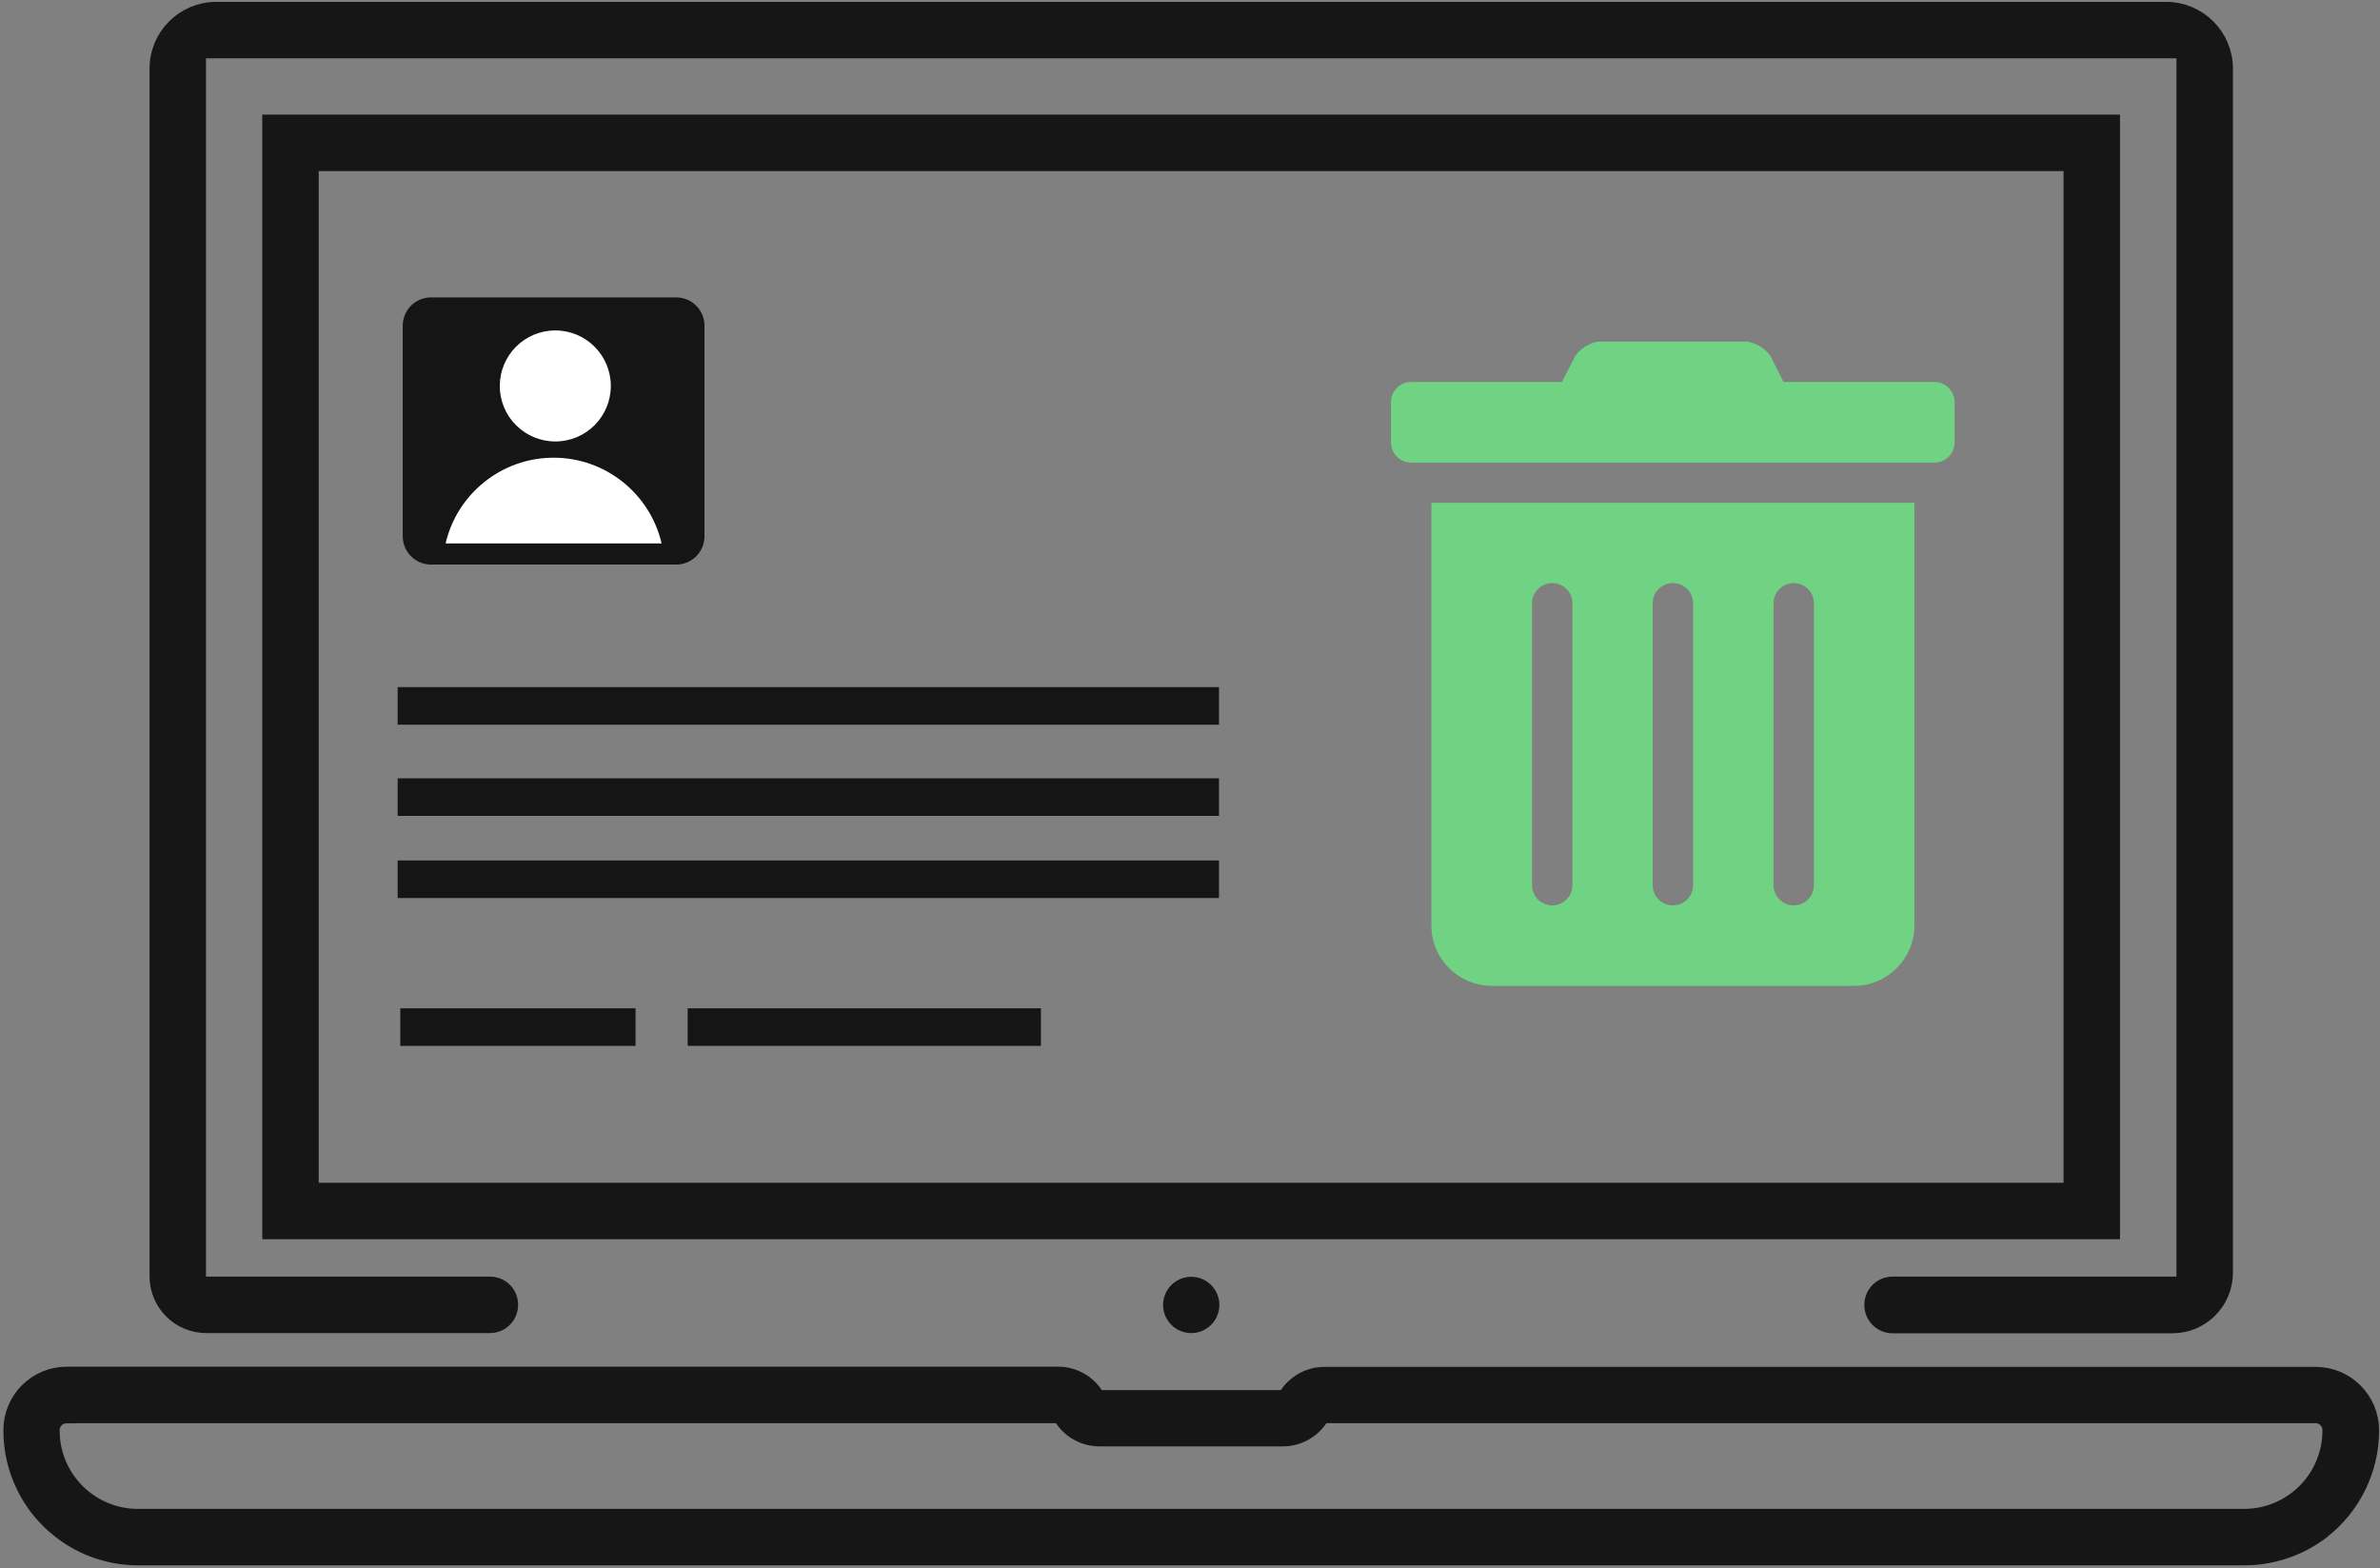 <?xml version="1.0" encoding="utf-8"?>
<!-- Generator: Adobe Illustrator 18.0.0, SVG Export Plug-In . SVG Version: 6.00 Build 0)  -->
<!DOCTYPE svg PUBLIC "-//W3C//DTD SVG 1.1//EN" "http://www.w3.org/Graphics/SVG/1.1/DTD/svg11.dtd">
<svg version="1.1" id="Layer_1" xmlns="http://www.w3.org/2000/svg" xmlns:xlink="http://www.w3.org/1999/xlink" x="0px" y="0px"
	 viewBox="0 0 126.05 83.06" enable-background="new 0 0 126.05 83.06" xml:space="preserve">
<rect x="0" y="0" width="126.05" height="83.06" fill="#808080" stroke="none"/>
<g>
	<path fill="#151515" d="M118.88,82.4H7.3c-1.45,0-2.89-0.49-4.03-1.38l-0.04-0.03c-1.6-1.24-2.55-3.18-2.55-5.21v-0.05
		c0-1.57,1.28-2.85,2.85-2.85h52.52c0.79,0,1.53,0.42,1.93,1.09c0.06,0.09,0.15,0.15,0.24,0.15h9.74c0.09,0,0.18-0.05,0.23-0.13
		c0.42-0.68,1.16-1.1,1.94-1.1h52.52c1.57,0,2.85,1.28,2.85,2.85v0.05c0,2.02-0.96,3.97-2.55,5.21l-0.03,0.03
		C121.76,81.91,120.33,82.4,118.88,82.4 M3.52,74.88c-0.47,0-0.86,0.38-0.86,0.86v0.05c0,1.41,0.67,2.77,1.78,3.63l0.04,0.03
		c0.8,0.62,1.8,0.96,2.81,0.96h111.58c1.01,0,2.01-0.34,2.81-0.96l0.04-0.03c1.12-0.87,1.78-2.23,1.78-3.64v-0.05
		c0-0.47-0.39-0.86-0.86-0.86H70.13c-0.09,0-0.18,0.05-0.23,0.13c-0.42,0.68-1.16,1.1-1.94,1.1h-9.74c-0.79,0-1.53-0.42-1.93-1.09
		c-0.06-0.09-0.15-0.14-0.24-0.14H3.52z"/>
	<path fill="none" stroke="#161616" stroke-miterlimit="10" d="M118.88,82.4H7.3c-1.45,0-2.89-0.49-4.03-1.38l-0.04-0.03
		c-1.6-1.24-2.55-3.18-2.55-5.21v-0.05c0-1.57,1.28-2.85,2.85-2.85h52.52c0.79,0,1.53,0.42,1.93,1.09c0.06,0.09,0.15,0.15,0.24,0.15
		h9.74c0.09,0,0.18-0.05,0.23-0.13c0.42-0.68,1.16-1.1,1.94-1.1h52.52c1.57,0,2.85,1.28,2.85,2.85v0.05c0,2.02-0.96,3.97-2.55,5.21
		l-0.03,0.03C121.76,81.91,120.33,82.4,118.88,82.4z M3.52,74.88c-0.47,0-0.86,0.38-0.86,0.86v0.05c0,1.41,0.67,2.77,1.78,3.63
		l0.04,0.03c0.8,0.62,1.8,0.96,2.81,0.96h111.58c1.01,0,2.01-0.34,2.81-0.96l0.04-0.03c1.12-0.87,1.78-2.23,1.78-3.64v-0.05
		c0-0.47-0.39-0.86-0.86-0.86H70.13c-0.09,0-0.18,0.05-0.23,0.13c-0.42,0.68-1.16,1.1-1.94,1.1h-9.74c-0.79,0-1.53-0.42-1.93-1.09
		c-0.06-0.09-0.15-0.14-0.24-0.14H3.52z"/>
	<path fill="#151515" d="M8.42,3.63v63.96c0,1.39,1.12,2.51,2.51,2.51h15.02c0.55,0,0.99-0.44,0.99-0.99V69.1
		c0-0.55-0.44-0.99-0.99-0.99H10.41V2.59h105.36v65.52h-15.54c-0.54,0-0.99,0.44-0.99,0.99v0.02c0,0.54,0.44,0.99,0.99,0.99h14.83
		c1.49,0,2.7-1.21,2.7-2.71V3.63c0-1.67-1.36-3.03-3.03-3.03H11.45C9.78,0.6,8.42,1.96,8.42,3.63"/>
	<path fill="none" stroke="#161616" stroke-miterlimit="10" d="M8.42,3.63v63.96c0,1.39,1.12,2.51,2.51,2.51h15.02
		c0.55,0,0.99-0.44,0.99-0.99V69.1c0-0.55-0.44-0.99-0.99-0.99H10.41V2.59h105.36v65.52h-15.54c-0.54,0-0.99,0.44-0.99,0.99v0.02
		c0,0.54,0.44,0.99,0.99,0.99h14.83c1.49,0,2.7-1.21,2.7-2.71V3.63c0-1.67-1.36-3.03-3.03-3.03H11.45C9.78,0.6,8.42,1.96,8.42,3.63z
		"/>
	<path fill="#151515" d="M111.79,65.13H14.39V6.57h97.39V65.13z M16.38,63.14h93.41V8.56H16.38V63.14z"/>
	<path fill="none" stroke="#161616" stroke-miterlimit="10" d="M111.79,65.13H14.39V6.57h97.39V65.13z M16.38,63.14h93.41V8.56
		H16.38V63.14z"/>
	<path fill="#151515" d="M64.08,69.11c0,0.55-0.45,1-0.99,1c-0.55,0-1-0.45-1-1s0.45-1,1-1C63.64,68.12,64.08,68.56,64.08,69.11"/>
	<circle fill="none" stroke="#161616" stroke-miterlimit="10" cx="63.09" cy="69.11" r="0.99"/>
	<rect x="21.06" y="45.57" fill="#151515" width="43.5" height="1.99"/>
	<rect x="21.06" y="41.22" fill="#151515" width="43.5" height="1.99"/>
	<rect x="21.06" y="36.39" fill="#151515" width="43.5" height="1.99"/>
	<rect x="21.2" y="53.4" fill="#151515" width="12.46" height="1.99"/>
	<rect x="36.42" y="53.4" fill="#151515" width="18.71" height="1.99"/>
	<path fill="#70D383" d="M103.52,21.3v2.13c0,0.59-0.48,1.07-1.07,1.07H74.74c-0.59,0-1.07-0.48-1.07-1.07V21.3
		c0-0.59,0.48-1.07,1.07-1.07h7.99l0.63-1.25c0.24-0.49,0.88-0.89,1.42-0.89h0.01h7.61h0c0.55,0,1.19,0.4,1.43,0.89l0.63,1.25h7.99
		C103.04,20.23,103.52,20.71,103.52,21.3z M75.81,26.63h25.58v22.38c0,1.77-1.43,3.2-3.2,3.2H79.01c-1.77,0-3.2-1.43-3.2-3.2V26.63z
		 M81.14,46.88c0,0.59,0.48,1.07,1.07,1.07c0.59,0,1.07-0.48,1.07-1.07V31.95c0-0.59-0.48-1.07-1.07-1.07
		c-0.59,0-1.07,0.48-1.07,1.07V46.88z M87.53,46.88c0,0.59,0.48,1.07,1.07,1.07c0.59,0,1.07-0.48,1.07-1.07V31.95
		c0-0.59-0.48-1.07-1.07-1.07c-0.59,0-1.07,0.48-1.07,1.07V46.88z M93.93,46.88c0,0.59,0.48,1.07,1.07,1.07
		c0.59,0,1.07-0.48,1.07-1.07V31.95c0-0.59-0.48-1.07-1.07-1.07c-0.59,0-1.07,0.48-1.07,1.07V46.88z"/>
	<path fill="#151515" d="M35.81,29.9H22.83c-0.83,0-1.5-0.67-1.5-1.5V17.25c0-0.83,0.67-1.5,1.5-1.5h12.98c0.83,0,1.5,0.67,1.5,1.5
		V28.4C37.31,29.23,36.64,29.9,35.81,29.9"/>
	<path fill="#FFFFFF" d="M32.35,20.44c0,1.62-1.31,2.94-2.94,2.94c-1.62,0-2.94-1.31-2.94-2.94c0-1.62,1.31-2.94,2.94-2.94
		C31.04,17.5,32.35,18.82,32.35,20.44"/>
	<path fill="#FFFFFF" d="M35.04,28.78c-0.6-2.6-2.94-4.54-5.72-4.54c-2.78,0-5.12,1.94-5.72,4.54H35.04z"/>
</g>
</svg>
